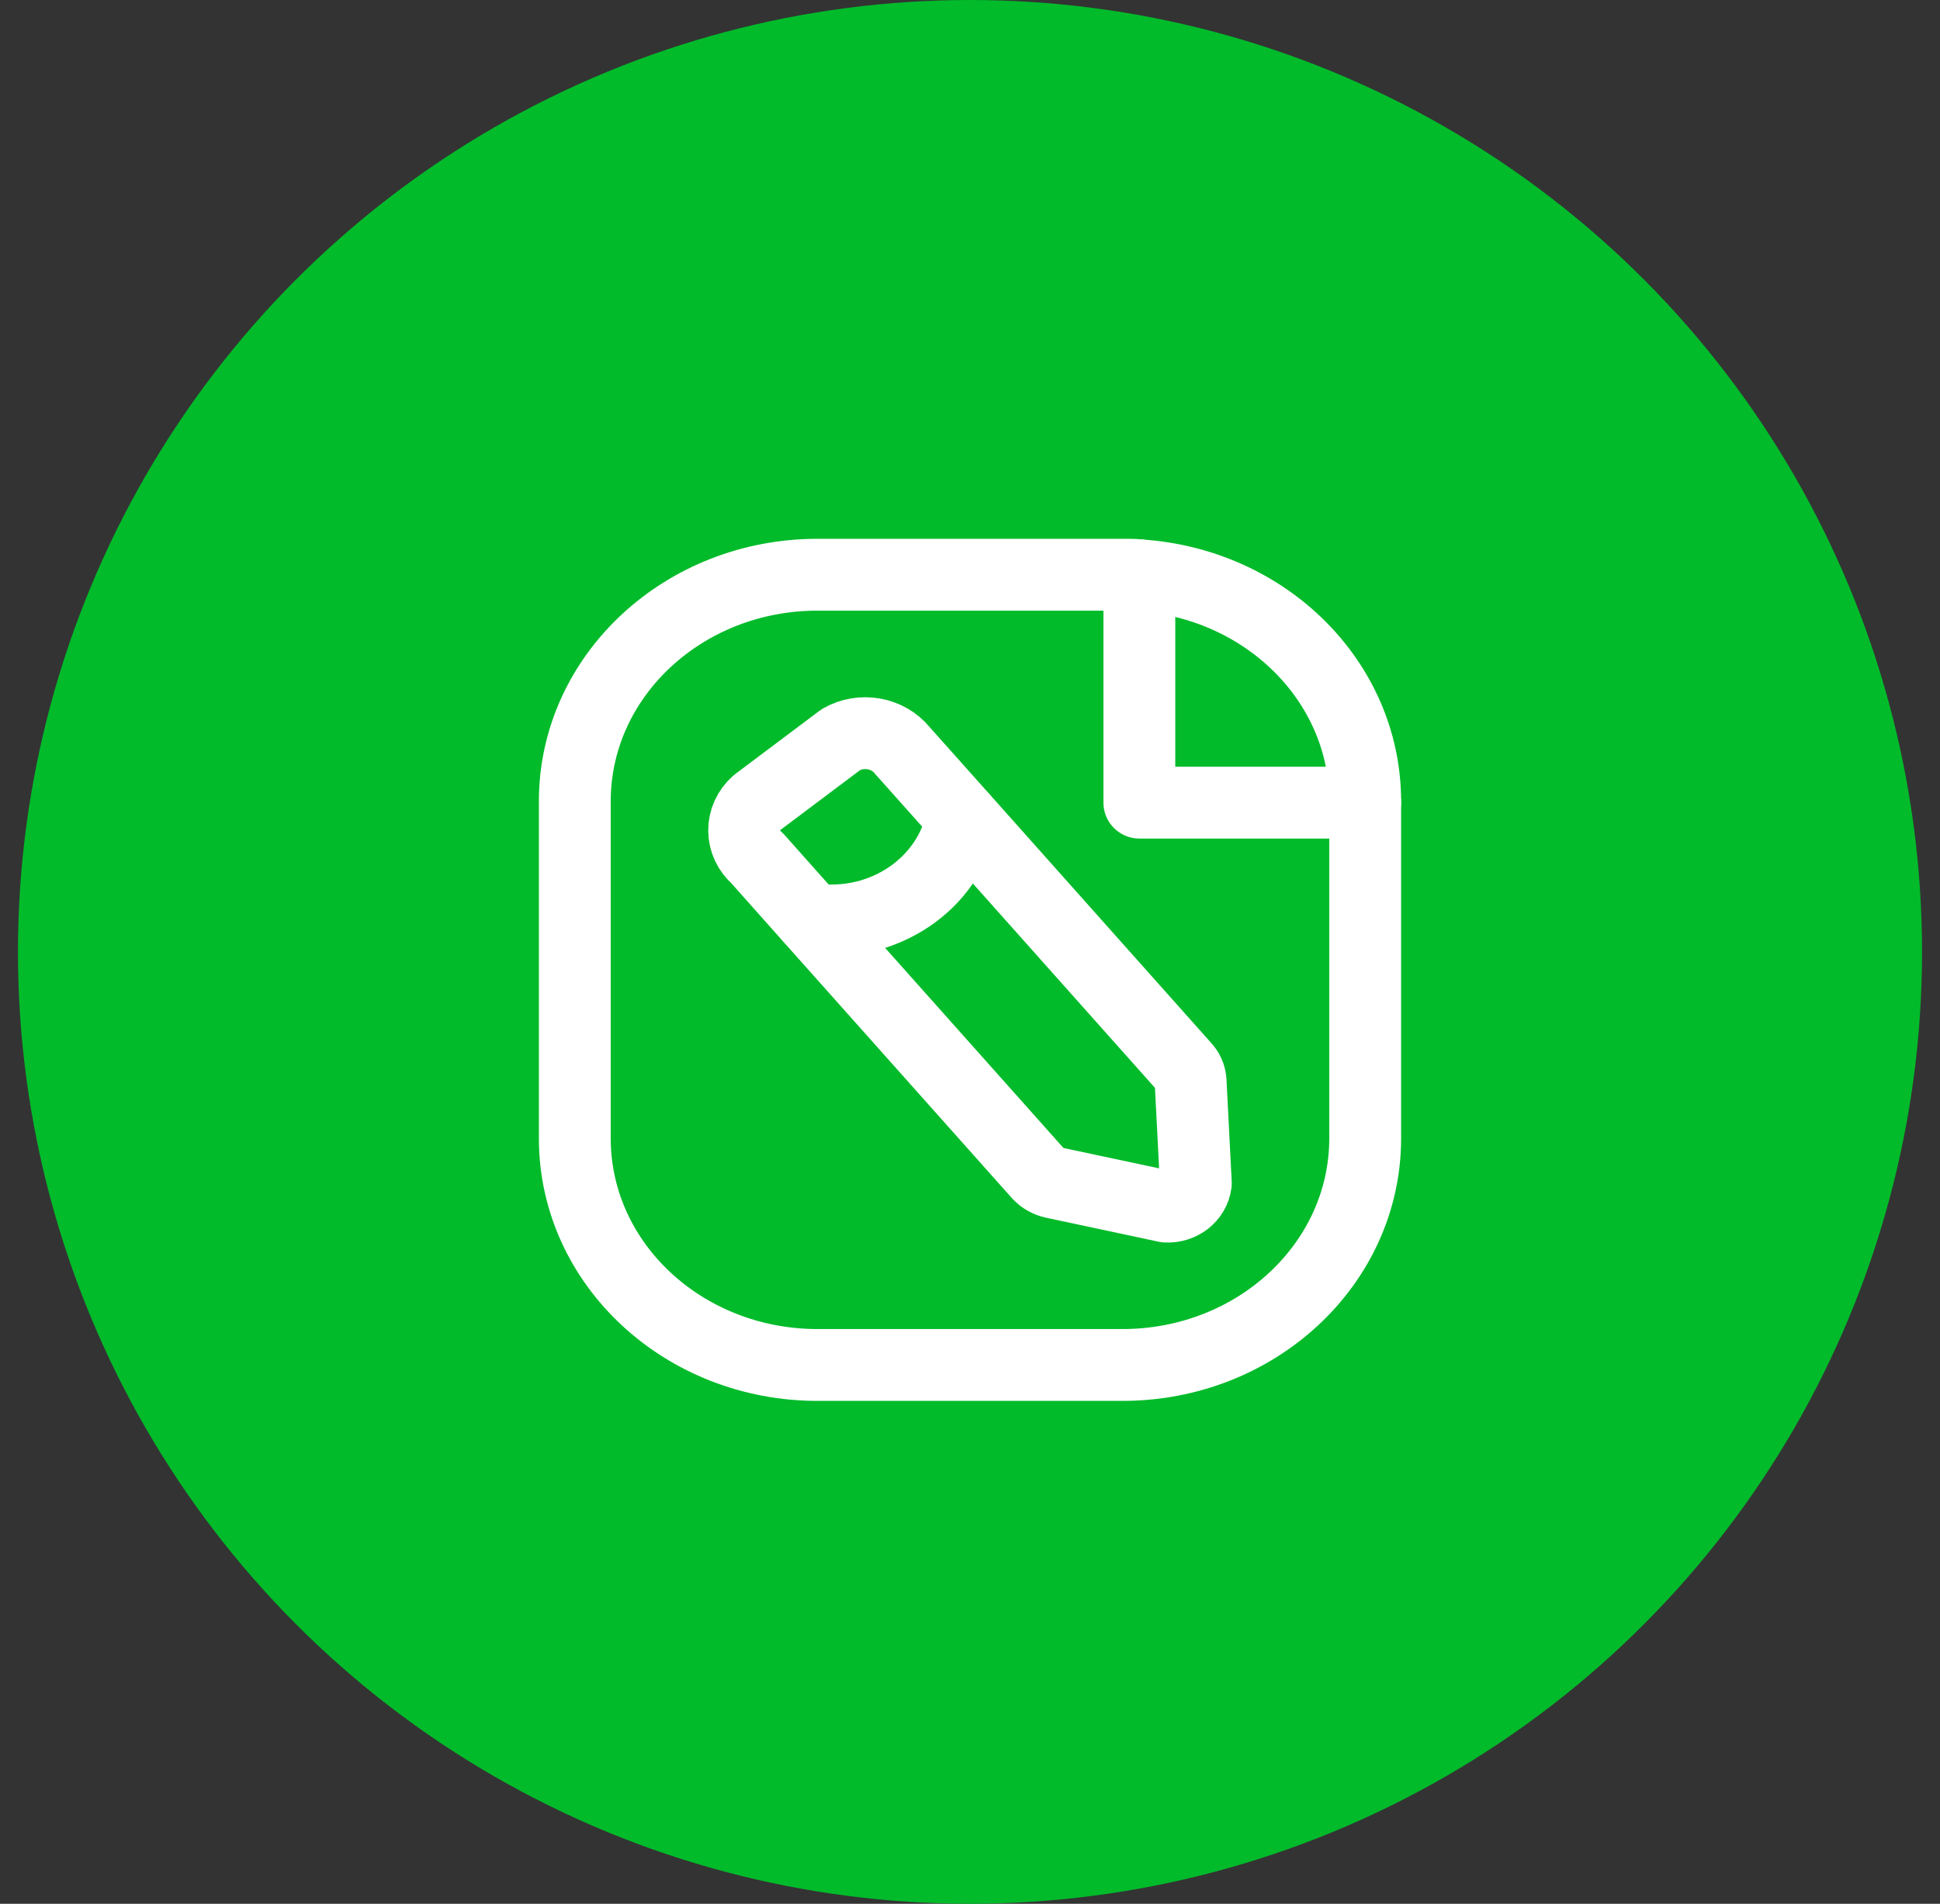 <svg width="54" height="53" viewBox="0 0 54 53" fill="none" xmlns="http://www.w3.org/2000/svg">
<rect x="0" y="0" width="54" height="53" fill="#333333" stroke="none"/>
<circle cx="27" cy="26.5" r="26.5" fill="#01BB2A"/>
<path fill-rule="evenodd" clip-rule="evenodd" d="M22.77 16H31.446C31.536 16 31.625 16.005 31.714 16.016C35.246 16.247 37.988 18.982 38 22.286V31.715C37.987 35.194 34.958 38.007 31.23 38H22.77C19.041 38.007 16.012 35.194 16 31.714V22.286C16.012 18.806 19.041 15.993 22.77 16Z" stroke="white" stroke-width="2" stroke-linecap="round" stroke-linejoin="round"/>
<path fill-rule="evenodd" clip-rule="evenodd" d="M23.408 20.589L21.065 22.349C20.838 22.551 20.711 22.83 20.713 23.122C20.715 23.414 20.845 23.692 21.074 23.891L22.587 25.591L28.914 32.691C29.02 32.805 29.161 32.886 29.318 32.921L32.461 33.591C32.876 33.613 33.238 33.329 33.286 32.943L33.14 30.089C33.129 29.942 33.066 29.803 32.961 29.694L26.78 22.757L25.114 20.89C24.713 20.395 23.975 20.264 23.408 20.589Z" stroke="white" stroke-width="2" stroke-linecap="round" stroke-linejoin="round"/>
<path d="M38 23.345C38.552 23.345 39 22.897 39 22.345C39 21.793 38.552 21.345 38 21.345V23.345ZM31.714 22.345H30.714C30.714 22.897 31.162 23.345 31.714 23.345V22.345ZM32.714 16.016C32.714 15.464 32.267 15.016 31.714 15.016C31.162 15.016 30.714 15.464 30.714 16.016H32.714ZM27.763 22.946C27.864 22.403 27.506 21.881 26.963 21.78C26.421 21.678 25.898 22.037 25.797 22.579L27.763 22.946ZM22.726 24.596C22.178 24.52 21.673 24.901 21.597 25.448C21.521 25.995 21.902 26.5 22.449 26.577L22.726 24.596ZM38 21.345H31.714V23.345H38V21.345ZM32.714 22.345V16.016H30.714V22.345H32.714ZM25.797 22.579C25.561 23.846 24.241 24.807 22.726 24.596L22.449 26.577C24.908 26.919 27.31 25.375 27.763 22.946L25.797 22.579Z" fill="white"/>
</svg>
